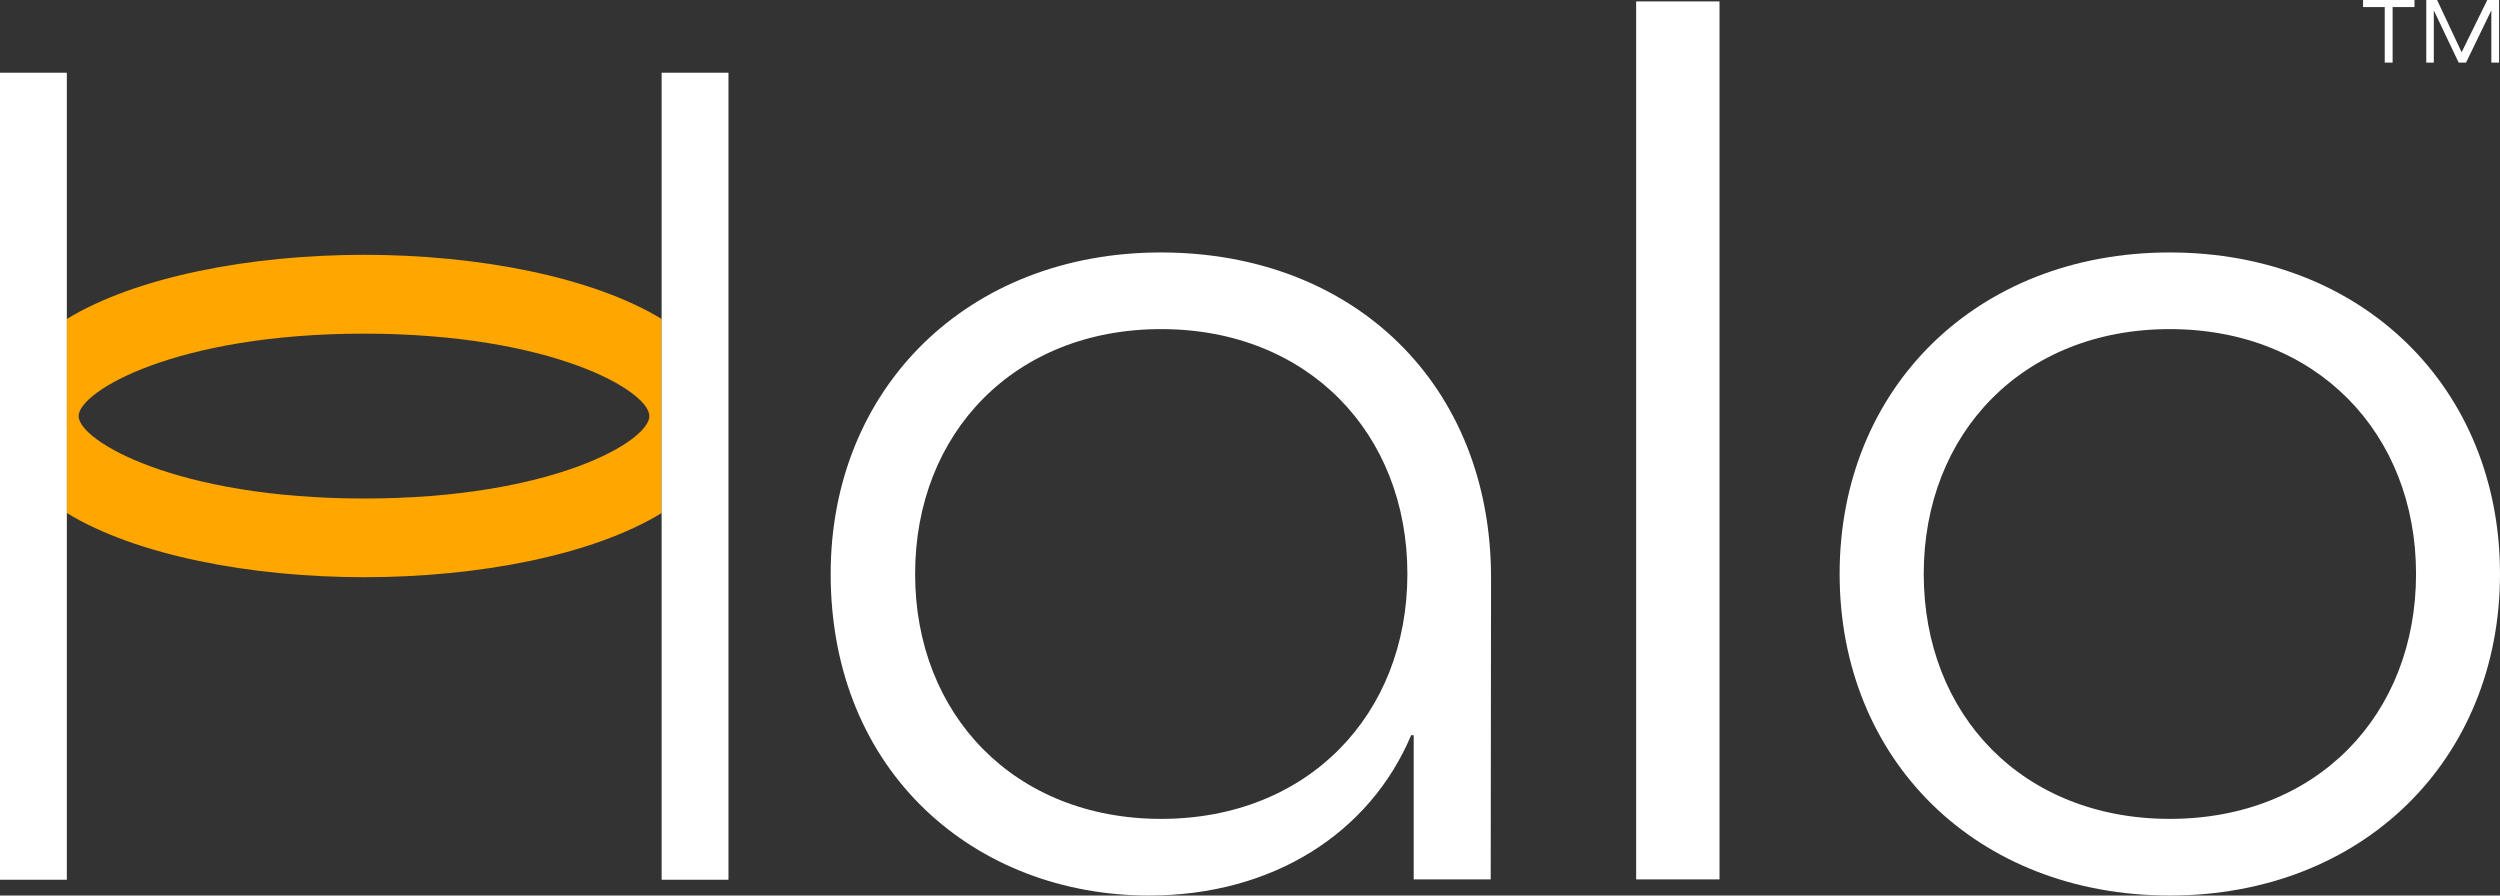 <?xml version="1.0" encoding="utf-8"?>
<svg xmlns="http://www.w3.org/2000/svg" xmlns:xlink="http://www.w3.org/1999/xlink" width="67px" height="24px" viewBox="0 0 67 24" version="1.1">
  <rect x="0" y="0" width="67" height="24" fill="#333333" stroke="none"/>
  <title>White</title>
  <g id="Cards" stroke="none" stroke-width="1" fill="none" fill-rule="evenodd">
    <g id="Norse_Youtube" transform="translate(-40, -444)" fill-rule="nonzero">
      <g id="White" transform="translate(40, 444)">
        <path d="M9.763,6.829 C6.721,6.829 3.658,7.412 1.791,8.548 L1.791,13.75 C3.658,14.886 6.721,15.469 9.763,15.469 C12.806,15.469 15.869,14.886 17.732,13.75 L17.732,8.548 C15.869,7.416 12.802,6.829 9.763,6.829 Z M9.763,13.36 C4.719,13.36 2.107,11.809 2.107,11.151 C2.107,10.493 4.707,8.942 9.751,8.942 C14.795,8.942 17.403,10.48 17.403,11.151 C17.403,11.822 14.803,13.36 9.763,13.36 L9.763,13.36 Z" id="a2dfa286-ea5d-4438-8b3d-048e4f63b487" fill="#FFA600"/>
        <path d="M39.951,23.568 L37.887,23.568 L37.887,19.703 L37.819,19.703 C36.719,22.311 34.132,24 30.791,24 C26.155,24 22.262,20.718 22.262,15.381 C22.262,10.409 25.928,6.766 31.111,6.766 C36.294,6.766 39.96,10.313 39.96,15.482 L39.951,23.568 Z M37.718,15.381 C37.718,11.608 35.051,8.82 31.119,8.82 C27.188,8.82 24.525,11.604 24.525,15.381 C24.525,19.158 27.192,21.946 31.119,21.946 C35.046,21.946 37.718,19.158 37.718,15.381 Z" id="f318348c-0f27-4130-a279-76a32bc5e4b9" fill="#FFFFFF"/>
        <polygon id="e4bb5614-206e-4885-b0c4-ca3386b8ed2f" fill="#FFFFFF" points="43.849 23.568 43.849 0.038 46.083 0.038 46.083 23.568"/>
        <path d="M58.151,24 C52.955,24 49.302,20.353 49.302,15.381 C49.302,10.409 52.968,6.766 58.151,6.766 C63.334,6.766 67,10.413 67,15.381 C67,20.349 63.334,24 58.151,24 Z M64.75,15.381 C64.75,11.608 62.082,8.82 58.151,8.82 C54.219,8.82 51.556,11.604 51.556,15.381 C51.556,19.158 54.207,21.946 58.151,21.946 C62.095,21.946 64.75,19.158 64.75,15.381 Z" id="a70e673f-bece-4cc9-9ee8-70b4f58793b4" fill="#FFFFFF"/>
        <polygon id="b8e706e5-0a53-47c4-9928-ae0be72b20f9" fill="#FFFFFF" points="17.732 1.949 17.732 23.577 19.523 23.577 19.523 1.949"/>
        <polygon id="ad7bfa02-dfe4-4348-baa3-e630a689e073" fill="#FFFFFF" points="0 1.949 0 23.577 1.791 23.577 1.791 1.949"/>
        <path d="M63.911,1.677 L63.911,0.189 L63.33,0.189 L63.33,0 L64.708,0 L64.708,0.189 L64.122,0.189 L64.122,1.677 L63.911,1.677 Z M66.768,1.677 L66.768,0.277 L66.768,0.277 L66.09,1.677 L65.892,1.677 L65.226,0.277 L65.226,0.277 L65.226,1.677 L65.024,1.677 L65.024,0 L65.314,0 L65.972,1.4 L65.972,1.4 L66.659,0 L66.975,0 L66.975,1.677 L66.768,1.677 Z" id="b5078a56-9e44-4fcb-9626-3a8c2f25e98f" fill="#FFFFFF"/>
      </g>
    </g>
  </g>
</svg>